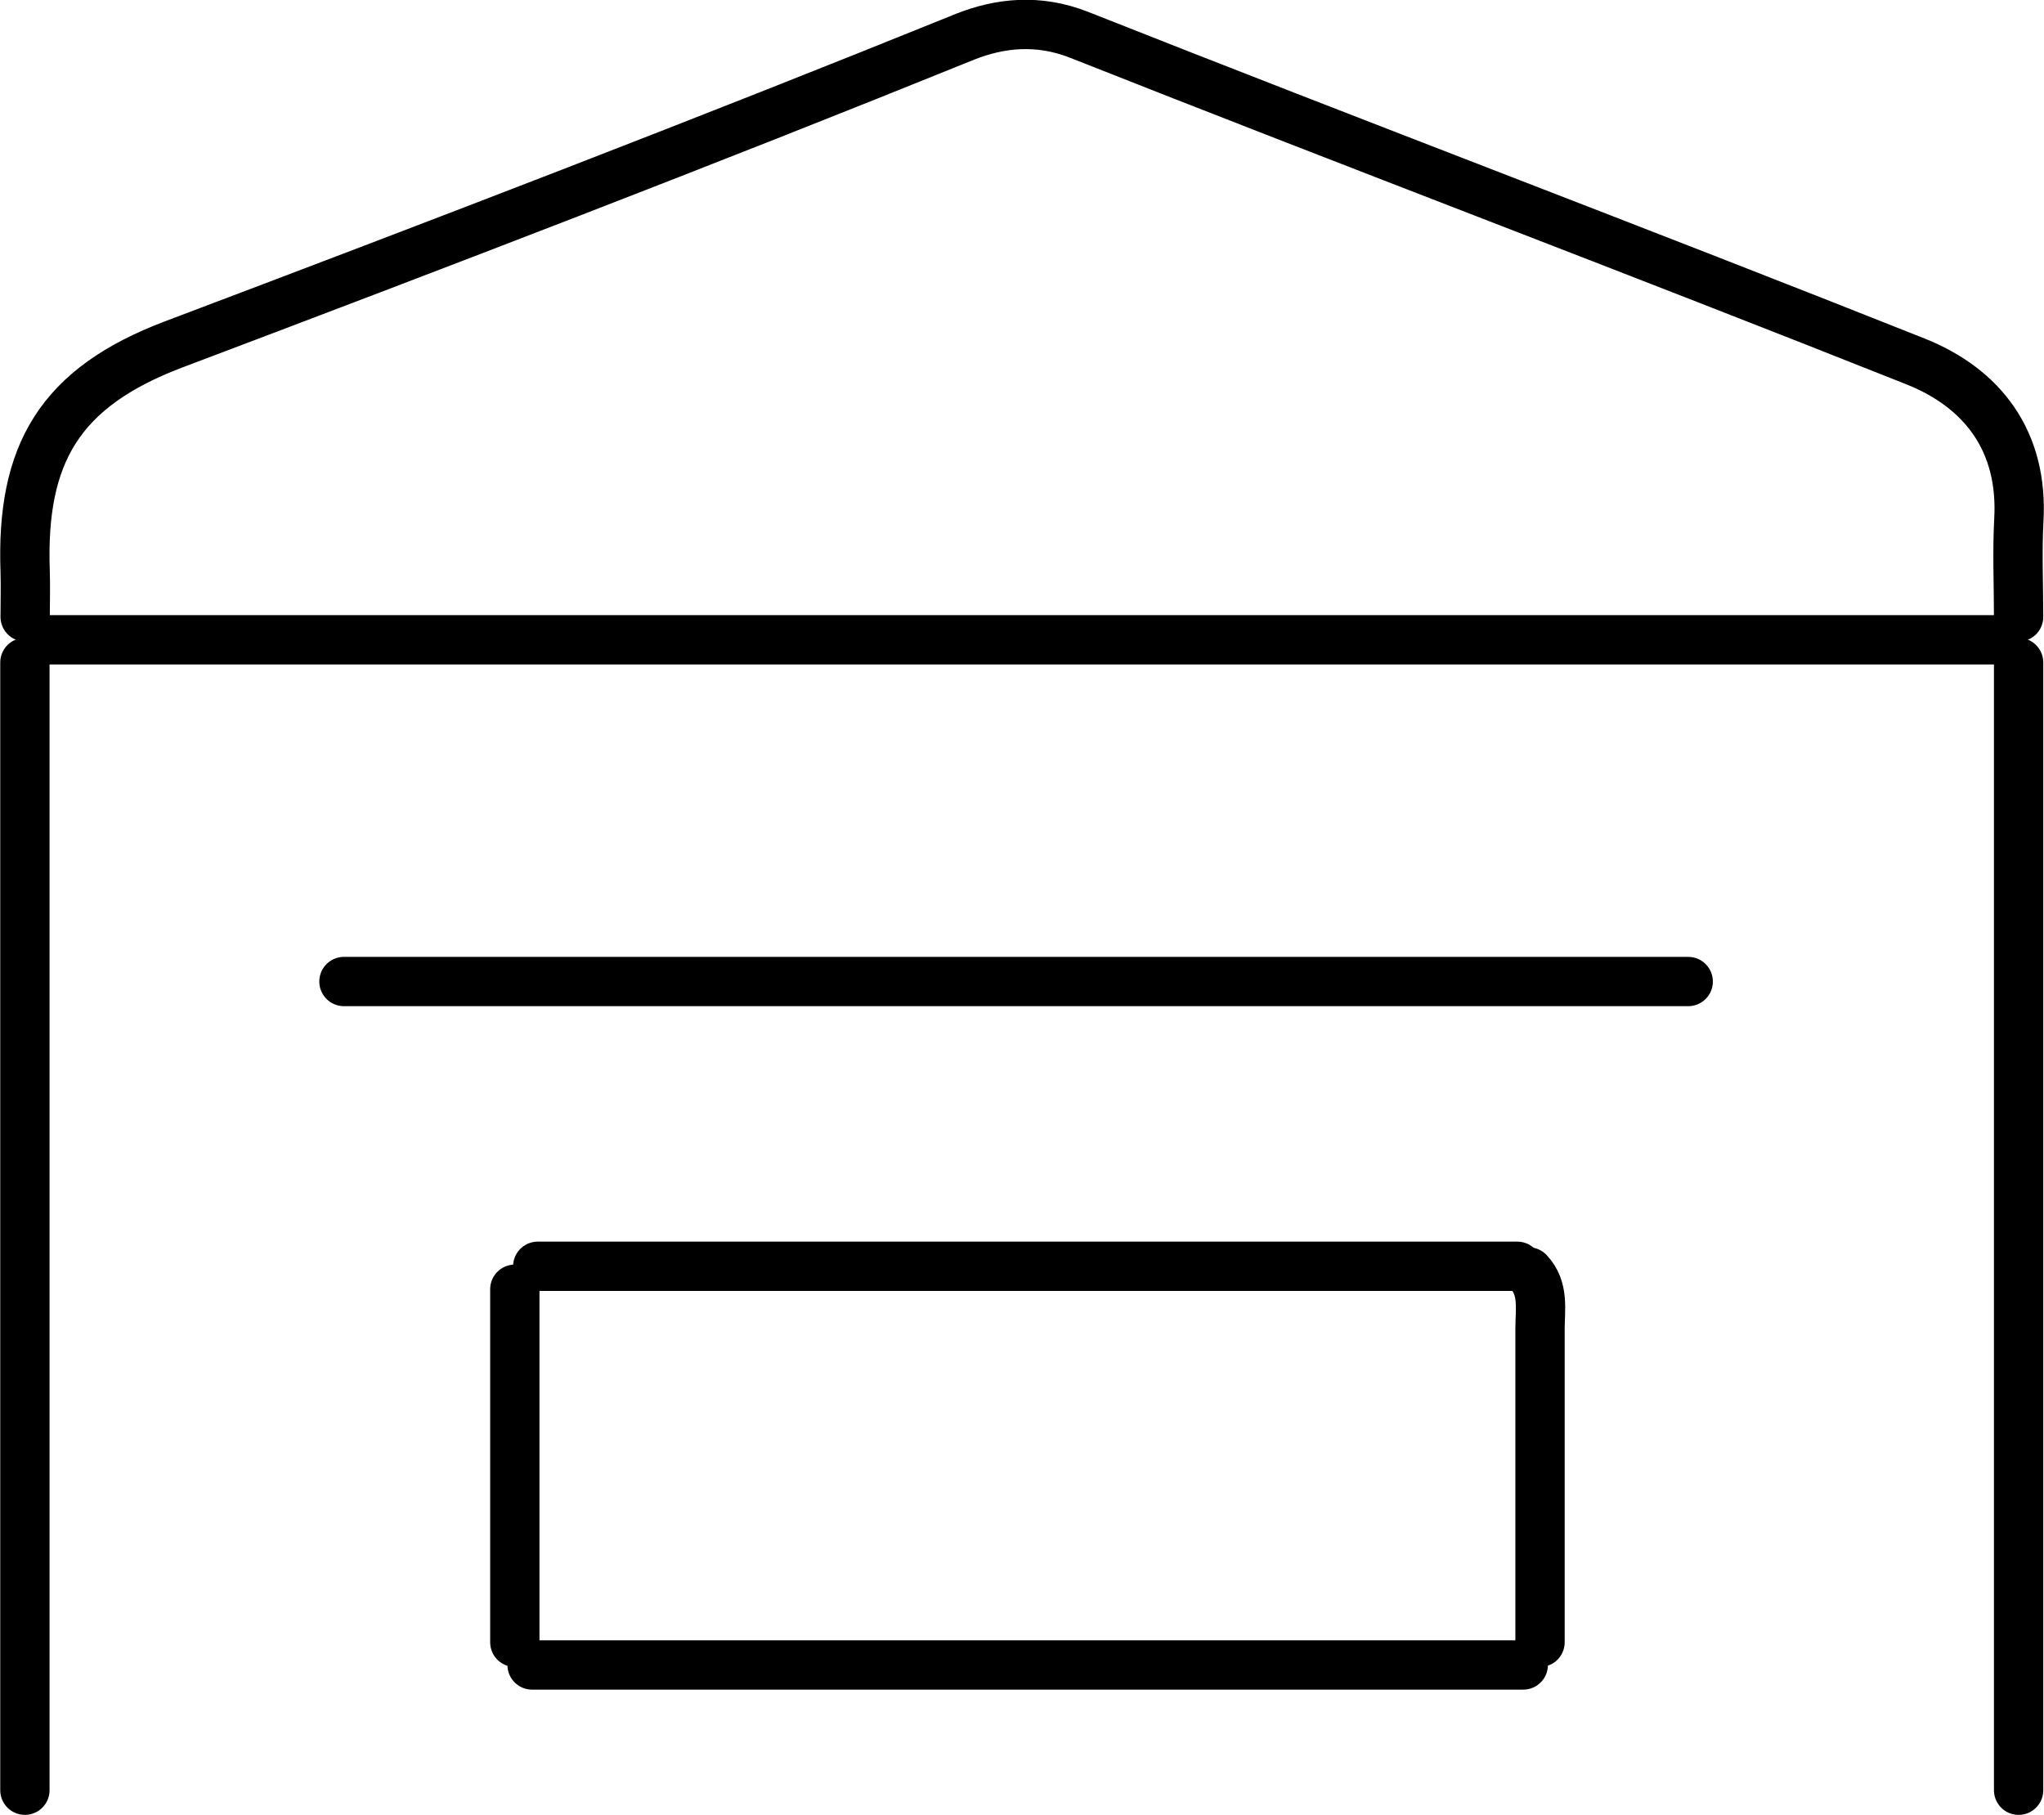 <?xml version="1.0" encoding="UTF-8"?>
<svg id="Layer_2" data-name="Layer 2" xmlns="http://www.w3.org/2000/svg" viewBox="0 0 82.9 73.62">
  <defs>
    <style>
      .cls-1 {
        fill: none;
        stroke: #000;
        stroke-linecap: round;
        stroke-linejoin: round;
        stroke-width: 2px;
      }
    </style>
  </defs>
  <g id="Layer_1-2" data-name="Layer 1">
    <g>
      <path class="cls-1" d="m81.87,25.02c0-1.31-.06-2.62.01-3.93.18-3.19-1.46-5.34-4.19-6.43-11.28-4.49-22.64-8.78-33.93-13.25-1.65-.65-3.21-.48-4.62.08C28.5,5.8,17.78,9.91,7.04,13.97c-4.62,1.75-6.19,4.43-6.02,9.2.02.62,0,1.23,0,1.85"/>
      <path class="cls-1" d="m1.71,25.95h79.47"/>
      <path class="cls-1" d="m68.47,39.81H13.95"/>
      <path class="cls-1" d="m1.01,26.87v45.74"/>
      <path class="cls-1" d="m81.87,26.87v45.74"/>
      <path class="cls-1" d="m21.58,67.53h40.2"/>
      <path class="cls-1" d="m61.54,51.36H21.81"/>
      <path class="cls-1" d="m62,51.59c.63.67.46,1.51.46,2.31,0,4.24,0,8.47,0,12.71"/>
      <path class="cls-1" d="m20.88,52.29v14.32"/>
    </g>
  </g>
</svg>